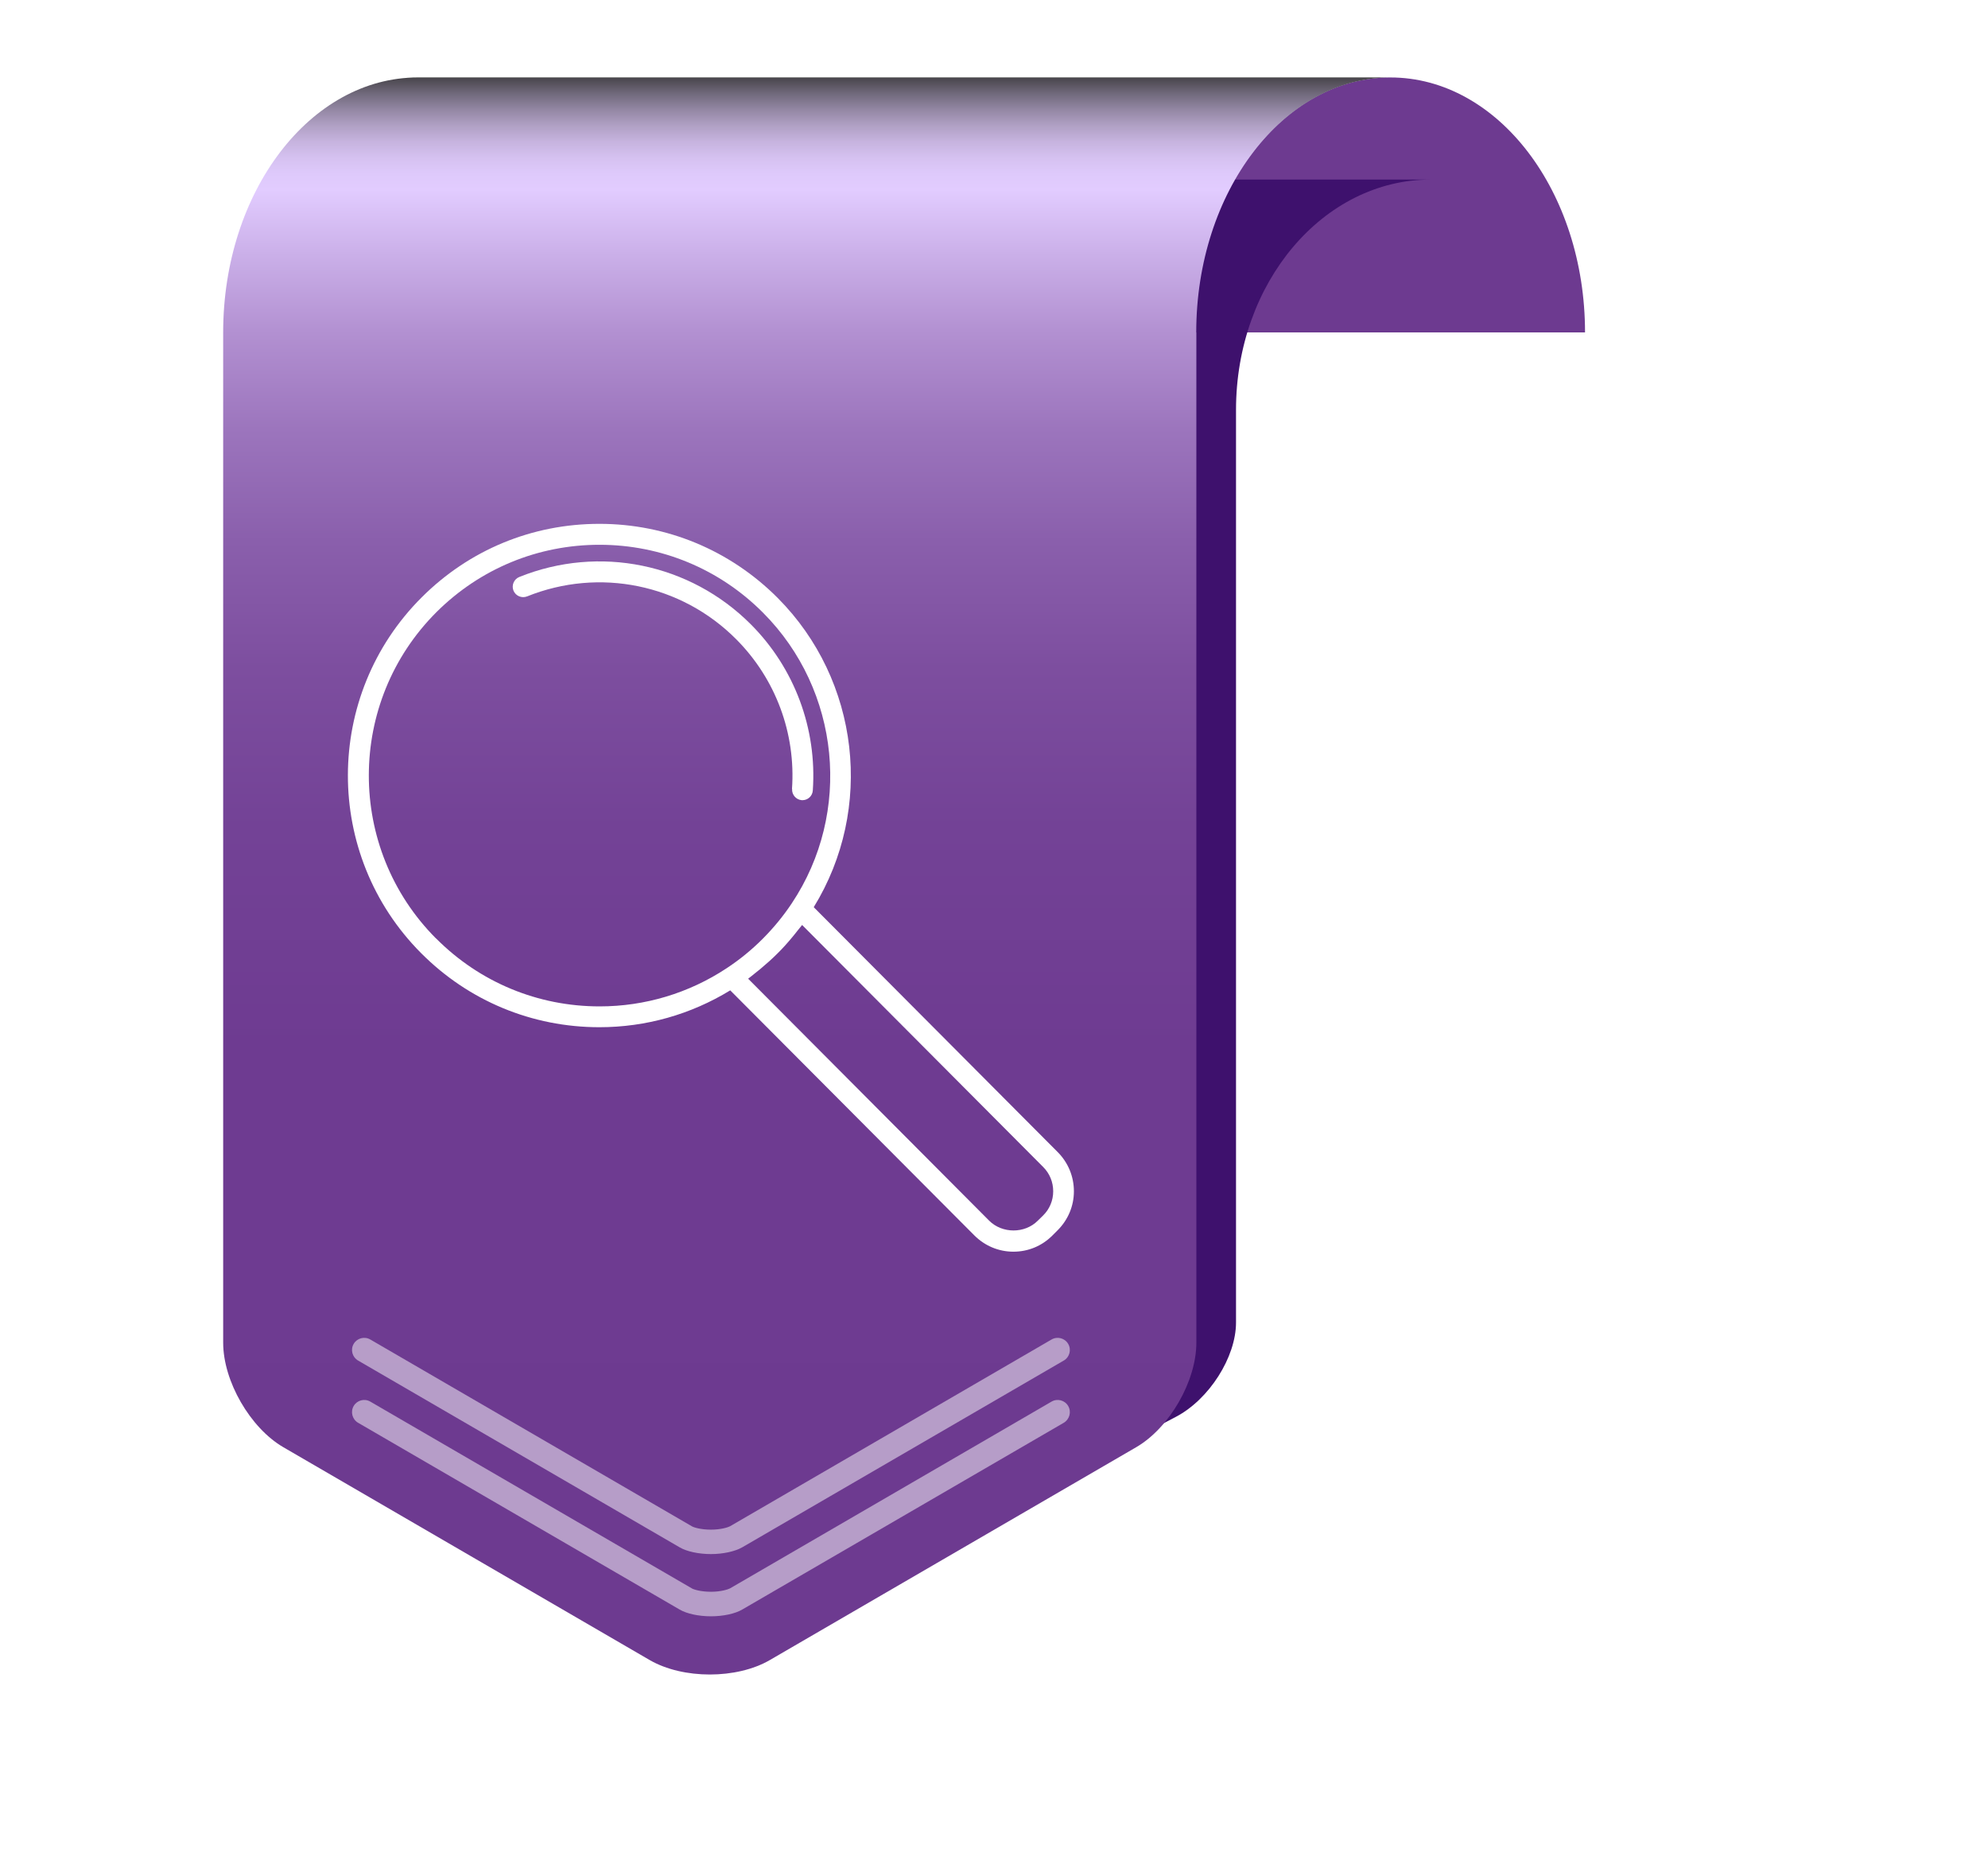 <?xml version="1.0" encoding="UTF-8"?><svg id="a" xmlns="http://www.w3.org/2000/svg" xmlns:xlink="http://www.w3.org/1999/xlink" viewBox="0 0 170.94 161.28"><defs><style>.d{fill:#fff;}.e{opacity:.5;}.f{fill:url(#c);}.g{filter:url(#b);}.h{fill:#6d3a90;}.i{fill:#3e116d;}</style><filter id="b" x="-15%" y="-6%" width="140%" height="130%"><feGaussianBlur in="SourceAlpha" result="blur" stdDeviation="8"/><feOffset dx="8" dy="8" in="blur" result="offsetBlurredAlpha"/><feMerge><feMergeNode in="offsetBlurredAlpha"/><feMergeNode in="SourceGraphic"/></feMerge></filter><linearGradient id="c" x1="69.4" y1="143.97" x2="69.4" y2="6.67" gradientTransform="matrix(1, 0, 0, 1, 0, 0)" gradientUnits="userSpaceOnUse"><stop offset="0" stop-color="#6d3a90"/><stop offset=".39" stop-color="#6e3b91"/><stop offset=".53" stop-color="#734296"/><stop offset=".63" stop-color="#7d4e9f"/><stop offset=".71" stop-color="#8a5fac"/><stop offset=".78" stop-color="#9c75bd"/><stop offset=".84" stop-color="#b290d1"/><stop offset=".89" stop-color="#cbb0e9"/><stop offset=".93" stop-color="#e2ccff"/><stop offset=".94" stop-color="#dec9fb"/><stop offset=".95" stop-color="#d5c1f0"/><stop offset=".96" stop-color="#c6b3de"/><stop offset=".97" stop-color="#b0a0c4"/><stop offset=".98" stop-color="#9387a3"/><stop offset=".99" stop-color="#70697b"/><stop offset="1" stop-color="#48454b"/><stop offset="1" stop-color="#333"/></linearGradient></defs><path class="h" d="M136.28,28.58h-33.47c0-12.11,7.49-21.92,16.74-21.92s16.74,9.81,16.74,21.92Z"/><g class="g"><path class="i" d="M98.28,27.24V105.71c0,2.98-2.31,6.61-5.17,8.11l-31.5,16.53c-2.85,1.5-7.48,1.5-10.34,0l.19-122.91h63.56c-9.24,0-16.74,8.86-16.74,19.8Z"/></g><g/><path class="f" d="M102.87,28.58V115.45c0,3.3-2.31,7.32-5.17,8.98l-31.5,18.3c-2.85,1.66-7.48,1.66-10.34,0l-31.5-18.3c-2.85-1.66-5.17-5.68-5.17-8.98V28.58c0-12.11,7.49-21.92,16.74-21.92H119.6c-9.24,0-16.74,9.81-16.74,21.92Z"/><g class="e"><path class="d" d="M61.13,138.97c-1.05,0-2.08-.22-2.69-.58l-27.65-16.06c-.5-.29-.67-.94-.38-1.44,.29-.5,.93-.67,1.43-.38l27.65,16.06c.16,.1,.78,.29,1.64,.29s1.47-.2,1.64-.29l27.65-16.06c.5-.29,1.14-.12,1.43,.38,.29,.5,.12,1.14-.38,1.44l-27.65,16.06c-.61,.36-1.64,.58-2.69,.58Z"/></g><g class="e"><path class="d" d="M61.13,133.62c-1.05,0-2.08-.22-2.69-.58l-27.65-16.06c-.5-.29-.67-.93-.38-1.43,.29-.5,.93-.67,1.43-.38l27.65,16.06c.16,.1,.78,.29,1.64,.29s1.47-.2,1.64-.29l27.65-16.06c.5-.29,1.14-.12,1.43,.38,.29,.5,.12,1.14-.38,1.43l-27.65,16.06c-.61,.35-1.64,.58-2.69,.58Z"/></g><g><path class="d" d="M90.96,99.07l-20.99-21.07c5.2-8.45,3.96-19.5-3.1-26.59-4.09-4.1-9.54-6.37-15.33-6.37s-11.19,2.24-15.27,6.31c-8.45,8.42-8.48,22.15-.06,30.6,4.09,4.11,9.54,6.37,15.33,6.37,4,0,7.87-1.1,11.25-3.17l20.99,21.07c.9,.9,2.09,1.4,3.36,1.4s2.45-.49,3.35-1.39l.45-.45c.9-.9,1.4-2.09,1.4-3.35,0-1.27-.49-2.46-1.38-3.36Zm-53.47-18.38c-7.72-7.75-7.7-20.34,.05-28.07,3.75-3.73,8.72-5.78,14.01-5.78s10.31,2.07,14.06,5.84c6.65,6.67,7.68,17.18,2.47,24.99-.73,1.1-1.58,2.13-2.52,3.07-.94,.94-1.97,1.78-3.08,2.51-3.24,2.14-7.02,3.28-10.92,3.28-5.31,0-10.31-2.07-14.06-5.84Zm52.2,23.82l-.46,.45c-1.12,1.12-3.05,1.11-4.17,0l-20.73-20.81c.2-.15,.39-.31,.59-.47,.15-.12,.3-.24,.45-.36,.5-.42,.99-.85,1.45-1.31,.47-.46,.9-.94,1.32-1.45,.13-.15,.25-.31,.37-.46,.15-.19,.31-.38,.46-.57l20.73,20.81c.56,.56,.86,1.3,.86,2.09,0,.79-.31,1.53-.87,2.08Z"/><path class="d" d="M68.11,67.84c-.03,.49,.34,.92,.83,.96,.02,0,.04,0,.06,0,.47,0,.86-.36,.89-.84,.37-5.3-1.57-10.51-5.32-14.27-5.23-5.25-13.05-6.85-19.92-4.08-.46,.19-.68,.71-.5,1.17,.19,.46,.71,.68,1.17,.5,6.21-2.5,13.26-1.06,17.98,3.68,3.39,3.4,5.14,8.09,4.8,12.88Z"/></g></svg>